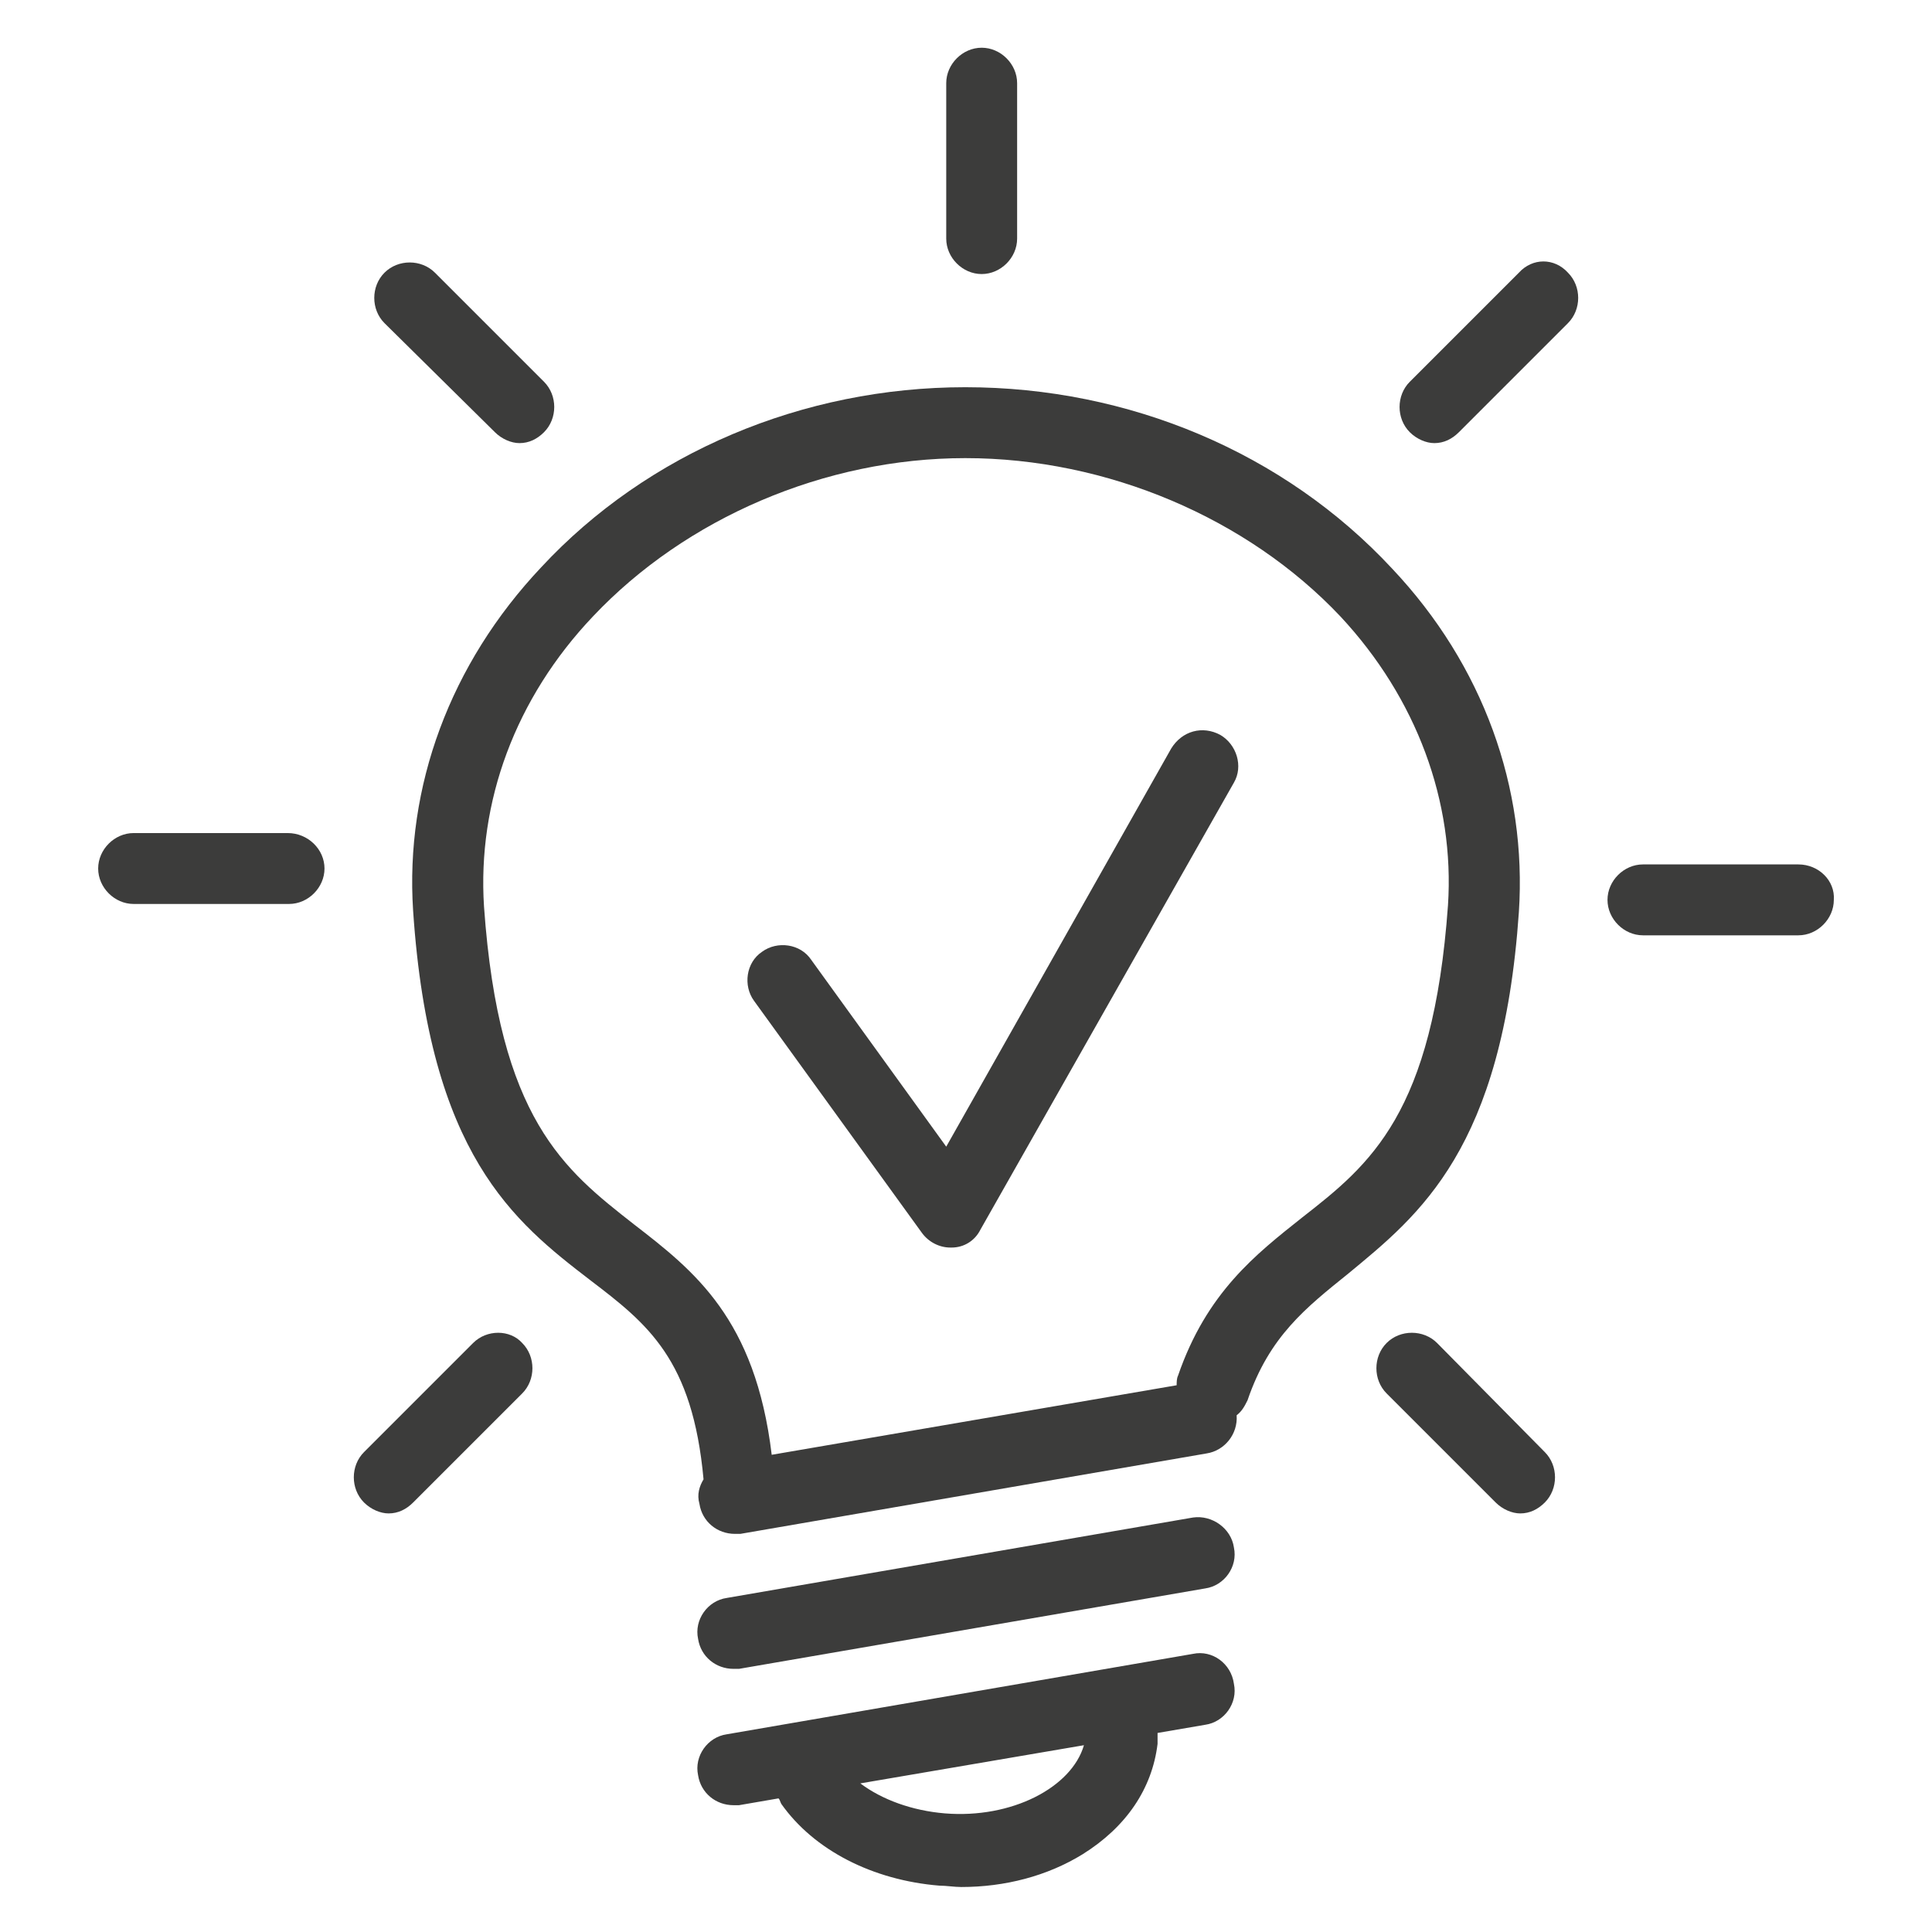 <?xml version="1.0" encoding="utf-8"?>
<svg xmlns="http://www.w3.org/2000/svg" xmlns:xlink="http://www.w3.org/1999/xlink" version="1.1" id="Ebene_1" x="0px" y="0px" viewBox="0 0 141.7 141.7" style="enable-background:new 0 0 141.7 141.7;" xml:space="preserve" width="50" height="50">
<style type="text/css">
	.st0{fill:#3C3C3B;}
</style>
<g>
	<path class="st0" d="M72,20.1c1.4,0,2.6-1.2,2.6-2.6V6.1c0-1.4-1.2-2.6-2.6-2.6s-2.6,1.2-2.6,2.6v11.4C69.4,18.9,70.6,20.1,72,20.1   z"/>
	<path class="st0" d="M111.4,20l-8,8c-1,1-1,2.7,0,3.7c0.5,0.5,1.2,0.8,1.8,0.8c0.7,0,1.3-0.3,1.8-0.8l8-8c1-1,1-2.7,0-3.7   C114,18.9,112.4,18.9,111.4,20z"/>
	<path class="st0" d="M131.9,63.4h-11.4c-1.4,0-2.6,1.2-2.6,2.6s1.2,2.6,2.6,2.6h11.4c1.4,0,2.6-1.2,2.6-2.6   C134.6,64.6,133.4,63.4,131.9,63.4z"/>
	<path class="st0" d="M105.4,98.5c-1-1-2.7-1-3.7,0s-1,2.7,0,3.7l8,8c0.5,0.5,1.2,0.8,1.8,0.8c0.7,0,1.3-0.3,1.8-0.8   c1-1,1-2.7,0-3.7L105.4,98.5z"/>
	<path class="st0" d="M36.3,31.7c0.5,0.5,1.2,0.8,1.8,0.8c0.7,0,1.3-0.3,1.8-0.8c1-1,1-2.7,0-3.7l-8-8c-1-1-2.7-1-3.7,0   s-1,2.7,0,3.7L36.3,31.7z"/>
	<path class="st0" d="M21.1,61.1H9.8c-1.4,0-2.6,1.2-2.6,2.6c0,1.4,1.2,2.6,2.6,2.6h11.4c1.4,0,2.6-1.2,2.6-2.6S22.6,61.1,21.1,61.1   z"/>
	<path class="st0" d="M34.7,98.5l-8,8c-1,1-1,2.7,0,3.7c0.5,0.5,1.2,0.8,1.8,0.8c0.7,0,1.3-0.3,1.8-0.8l8-8c1-1,1-2.7,0-3.7   C37.4,97.5,35.7,97.5,34.7,98.5z"/>
	<path class="st0" d="M89.5,53.9c-1.3-0.7-2.8-0.3-3.6,1L69.4,84.1l-9.9-13.7c-0.8-1.2-2.5-1.4-3.6-0.6c-1.2,0.8-1.4,2.5-0.6,3.6   l12.3,17c0.5,0.7,1.3,1.1,2.1,1.1h0.1c0.9,0,1.7-0.5,2.1-1.3l18.6-32.8C91.2,56.2,90.7,54.6,89.5,53.9z"/>
	<path class="st0" d="M111.4,66.9c0.6-9.1-2.6-18.1-9.3-25.2c-7.9-8.5-19.3-13.3-31.3-13.3c-11.9,0-23.3,4.8-31.1,13.2   c-6.7,7.1-10,16.1-9.4,25.2c1.2,17.9,7.4,22.8,13,27.1c4.2,3.2,7.5,5.8,8.3,14.6c-0.3,0.5-0.5,1.1-0.3,1.8c0.2,1.3,1.3,2.2,2.6,2.2   c0.1,0,0.3,0,0.4,0l34.2-5.9c1.3-0.2,2.3-1.4,2.2-2.8c0.4-0.3,0.6-0.7,0.8-1.1c1.6-4.7,4.3-6.8,7.4-9.3   C104.1,89.1,110.2,84.3,111.4,66.9z M95.5,89.3c-3.4,2.7-7,5.5-9.1,11.6c-0.1,0.2-0.1,0.5-0.1,0.7l-29.7,5.1   c-1.2-10-5.7-13.5-10.1-16.9c-5.1-4-9.9-7.7-11-23.3c-0.5-7.7,2.3-15.3,8-21.3c6.8-7.2,17-11.6,27.3-11.6   c10.4,0,20.7,4.4,27.5,11.6c5.6,6,8.4,13.6,7.9,21.2C105.1,81.7,100.5,85.4,95.5,89.3z"/>
	<path class="st0" d="M87.5,121.3l-34.2,5.9c-1.4,0.2-2.4,1.6-2.1,3c0.2,1.3,1.3,2.2,2.6,2.2c0.1,0,0.3,0,0.4,0l2.9-0.5   c0.1,0.1,0.1,0.2,0.2,0.4c2.4,3.4,6.7,5.6,11.6,6c0.5,0,1.1,0.1,1.6,0.1c3.2,0,6.3-0.8,8.9-2.4c3.2-2,5.1-4.8,5.5-8.1   c0-0.3,0-0.5,0-0.8l3.5-0.6c1.4-0.2,2.4-1.6,2.1-3C90.3,122,88.9,121,87.5,121.3z M69.3,133c-2.4-0.2-4.6-1-6.2-2.2l16.4-2.8   C78.6,131.1,74.2,133.4,69.3,133z"/>
	<path class="st0" d="M87.5,111.3l-34.2,5.9c-1.4,0.2-2.4,1.6-2.1,3c0.2,1.3,1.3,2.2,2.6,2.2c0.1,0,0.3,0,0.4,0l34.2-5.9   c1.4-0.2,2.4-1.6,2.1-3C90.3,112.1,88.9,111.1,87.5,111.3z"/>
</g>
</svg>
